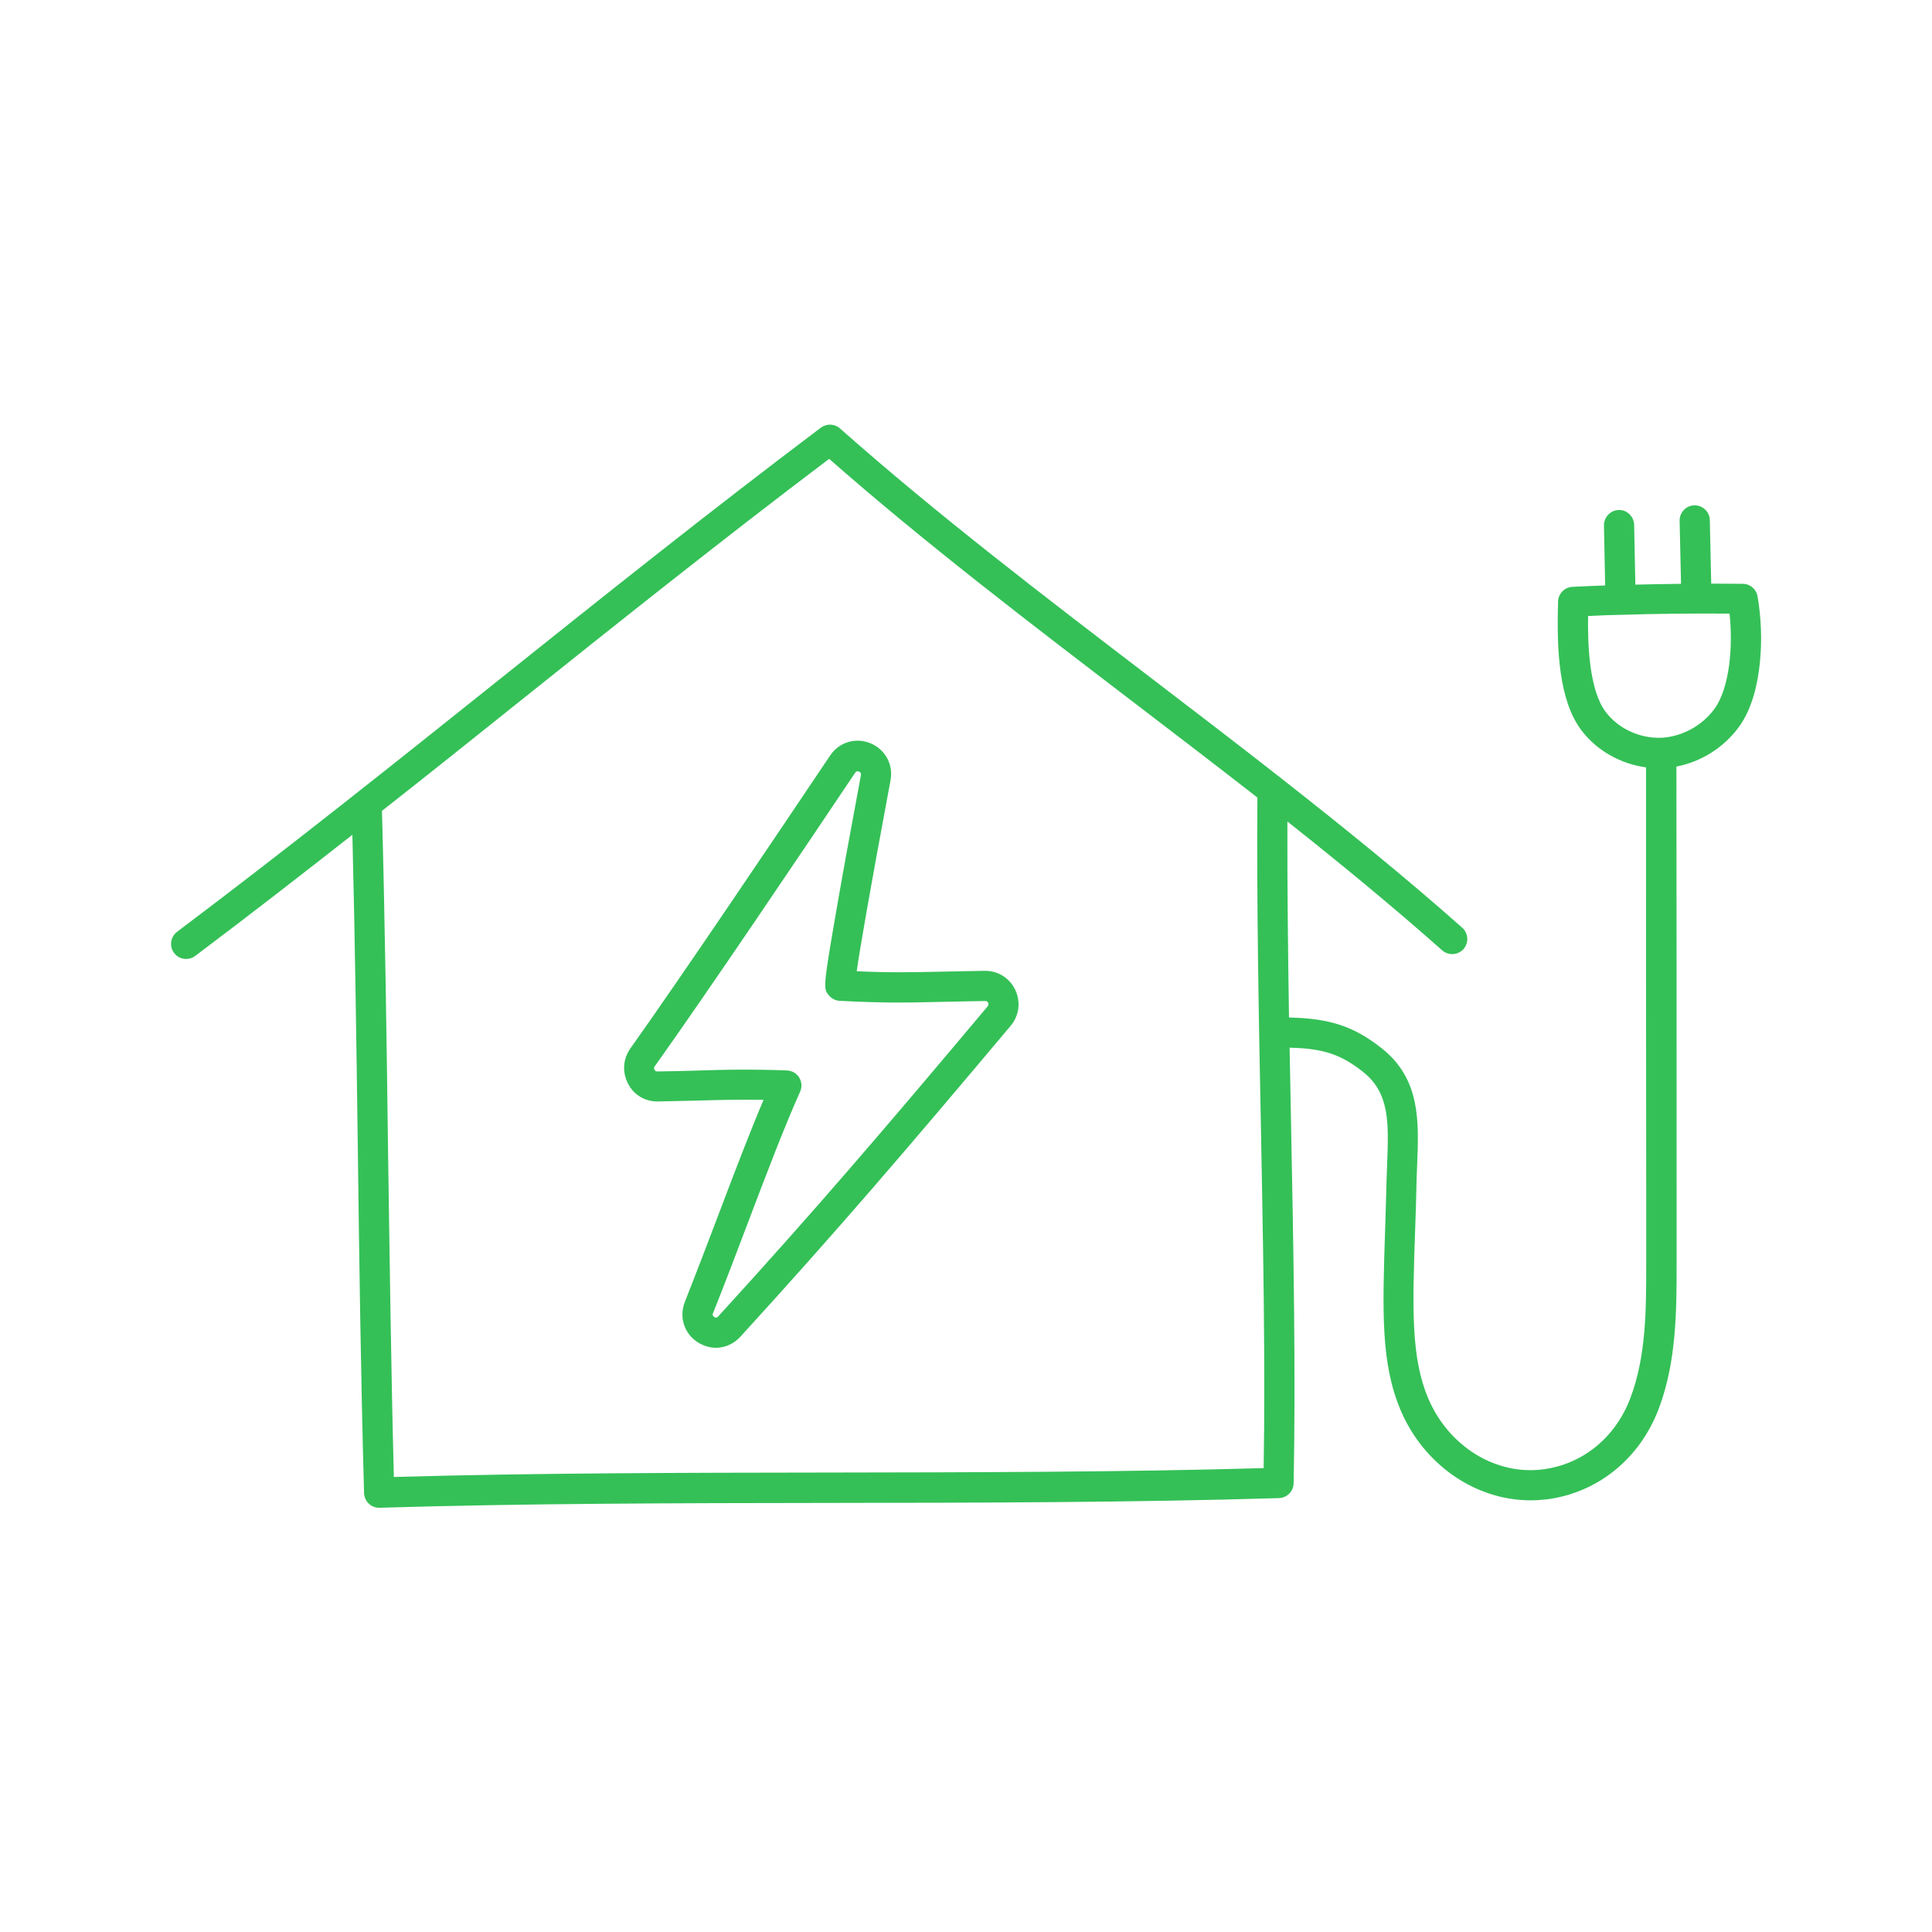 <svg fill="#000000" xmlns:xlink="http://www.w3.org/1999/xlink" xmlns="http://www.w3.org/2000/svg" xml:space="preserve" version="1.1" viewBox="0 0 960 960" height="800px" width="800px">

<g stroke-width="0" id="SVGRepo_bgCarrier"></g>

<g stroke-linejoin="round" stroke-linecap="round" id="SVGRepo_tracerCarrier"></g>

<g id="SVGRepo_iconCarrier"> <style type="text/css"> .st0{display:none;} .st1{display:inline;opacity:0.93;} .st2{display:inline;} .st3{fill:none;stroke:#000000;stroke-width:15;stroke-linecap:round;stroke-linejoin:round;stroke-miterlimit:10;} .st4{display:inline;fill:none;stroke:#000000;stroke-width:15;stroke-linecap:round;stroke-linejoin:round;stroke-miterlimit:10;} .st5{fill:#34C057;} .st6{fill:#DDEDE7;} .st7{fill:#1A1D3F;} .st8{fill:#ED644E;} .st9{fill:#E9B44D;} .st10{fill:#3DC5A1;} .st11{fill:#494EDF;} </style> <g id="guide" class="st0"></g> <g id="sketch" class="st0"></g> <g id="stroke" class="st0"> <path d="M326.7,539.8c21.3-0.3,36.3-1.5,64-0.5c-12.7,28.4-26.7,68-43.4,110.4c-3.7,9.4,8.3,16.9,15.1,9.5 c48.1-52.7,81.1-91.2,134.1-154.3c5-5.9,0.7-15-7.1-14.9c-30,0.4-41.8,1.5-71.9-0.1c-1.4-0.1,9.5-60,17.6-103.3 c1.8-9.7-11-14.9-16.5-6.7c-28.3,42.2-73.9,109.9-99.4,145.8C314.9,531.5,319.3,539.9,326.7,539.8z" class="st4"></path> <path d="M182.2,399.5c3.1,114.1,3,228.1,6.1,342.2c144.3-4.5,302.6-0.3,446.9-4.8c2-103.1-4.1-234.5-2.9-344.2" class="st4"></path> <path d="M92.5,468.8c110.9-83.5,209-167,319.9-250.5c97.5,86.4,211.8,161.7,309.2,248" class="st4"></path> <path d="M825.4,374c0,85.7,0,166.2,0.1,254c0,23.3-0.1,47.2-8.3,69c-8.2,21.8-26.3,37.3-49.4,40.4 c-27.8,3.7-54-13.8-65-39.7c-11-25.8-7.9-55.3-6.4-111.9c0.6-23.4,4-44.5-14.4-59.1c-13.8-11-25.5-14-46.4-13.7" class="st4"></path> <path d="M865.9,297.3c3.1,17.4,2.4,44.7-7.9,59c-7.5,10.4-19.9,17.2-32.7,17.6s-25.7-5.5-33.5-15.7 c-10.8-14.1-10.7-41.6-10.2-59.4C813.6,297.3,837.9,297.1,865.9,297.3z" class="st4"></path> <path d="M805.2,298c-0.2-12.4-0.5-24.8-0.7-37.2" class="st4"></path> <path d="M842.9,297.3c-0.3-13-0.6-26-0.9-38.9" class="st4"></path> </g> <g id="outline"> <path d="M326.8,547.3c6.7-0.1,12.9-0.3,18.8-0.4c10.6-0.3,20.7-0.6,33.8-0.4c-6.8,16.1-14,34.9-21.5,54.7 c-5.6,14.7-11.4,30-17.6,45.7c-3,7.6-0.3,15.9,6.6,20.2c2.8,1.7,5.8,2.6,8.8,2.6c4.5,0,8.9-1.9,12.2-5.5 c48.1-52.7,81.6-91.8,134.3-154.5c4.2-5,5.1-11.8,2.3-17.8c-2.8-5.9-8.5-9.5-15-9.5c-0.1,0-0.2,0-0.2,0c-7.9,0.1-14.7,0.3-20.6,0.4 c-14.7,0.3-25.8,0.6-43-0.2c1.4-9.9,5.5-34.4,16.8-94.9c1.5-7.8-2.7-15.4-10-18.4c-7.4-3-15.6-0.5-20,6.1 c-26,38.7-73.4,109.2-99.3,145.6c-3.6,5.1-4.1,11.7-1.2,17.3C314.8,544,320.5,547.4,326.8,547.3z M325.3,529.9 c26.1-36.6,73.6-107.1,99.6-145.9c0.2-0.3,0.7-1.1,1.9-0.6c1.2,0.5,1,1.4,1,1.7c-5.1,27.5-9.3,50.2-12.2,67.2 c-6.7,38.5-6.4,38.9-3.9,42.1c1.3,1.7,3.4,2.8,5.5,2.9c22.4,1.2,34.8,0.9,51.9,0.5c5.9-0.1,12.6-0.3,20.5-0.4 c0.7,0,1.2,0.3,1.4,0.9c0.3,0.6,0.2,1.2-0.2,1.7c-52.5,62.5-85.9,101.5-133.9,154.1c-0.3,0.3-0.9,1-2,0.3c-1.1-0.7-0.8-1.5-0.6-1.9 c6.3-15.8,12.1-31.1,17.7-45.9c9.1-24,17.7-46.6,25.6-64.2c1-2.3,0.8-4.9-0.5-7c-1.3-2.1-3.6-3.4-6.1-3.5 c-7.5-0.3-14.2-0.4-20.3-0.4c-9.5,0-17.5,0.2-25.5,0.5c-5.9,0.2-12,0.3-18.6,0.4c0,0,0,0,0,0c-0.6,0-1.1-0.3-1.4-0.8 C324.9,530.9,324.9,530.4,325.3,529.9z M177.8,570.7c0.7,56.1,1.5,114.1,3.1,171.2c0.1,2,0.9,3.9,2.4,5.3c1.4,1.3,3.2,2,5.1,2 c0.1,0,0.2,0,0.2,0c72-2.2,148.9-2.3,223.2-2.4c74.4-0.1,151.4-0.2,223.7-2.4c4-0.1,7.2-3.4,7.3-7.3c1.1-54.5-0.1-118.1-1.3-179.6 c-0.2-12.2-0.5-24.6-0.7-36.9c16.6,0.3,25.7,3.4,36.6,12.1c13.2,10.5,12.6,25.6,11.9,44.8c-0.1,2.7-0.2,5.5-0.3,8.2 c-0.2,8.7-0.5,16.6-0.7,24.3c-1.4,42-2.2,67.4,7.7,90.8c11.6,27.2,37.3,44.7,64.5,44.7c2.8,0,5.5-0.2,8.3-0.5 c25.4-3.4,46.1-20.3,55.5-45.2c8.8-23.4,8.8-49,8.8-71.6l0-36.8c0-71.6,0-139.3-0.1-210.5c12.4-2.4,23.7-9.5,31.2-19.9 c6.9-9.5,9.4-22.7,10.3-32c1.1-10.7,0.6-22.6-1.2-32.7c-0.6-3.6-3.7-6.2-7.3-6.2c-5.4,0-10.6-0.1-15.7-0.1l-0.7-31.6 c-0.1-4.1-3.5-7.4-7.7-7.3c-4.1,0.1-7.4,3.5-7.3,7.7l0.7,31.3c-7.4,0.1-14.9,0.2-22.7,0.4l-0.6-29.7c-0.1-4.1-3.5-7.5-7.6-7.4 c-4.1,0.1-7.4,3.5-7.4,7.6l0.6,29.9c-5.2,0.2-10.6,0.4-16.3,0.7c-3.9,0.2-7,3.4-7.1,7.3c-0.7,23.2,0.2,49,11.7,64.1 c7.6,10,19.4,16.6,32,18.3c0,71,0,138.6,0.1,210.1l0,36.8c0,22.4,0,45.5-7.8,66.3c-7.4,19.7-23.6,33-43.4,35.6 c-23.5,3.1-46.9-11.3-57.1-35.2c-8.6-20.3-7.9-44.4-6.5-84.4c0.3-7.7,0.5-15.6,0.7-24.4c0.1-2.7,0.2-5.4,0.3-8 c0.8-20.6,1.7-41.9-17.5-57.1c-13.7-10.9-25.8-15-46.2-15.4c-0.5-33.1-0.9-66.1-0.8-97.4c26.4,20.9,52.3,42.2,76.9,64 c3.1,2.7,7.8,2.5,10.6-0.6c2.7-3.1,2.5-7.8-0.6-10.6c-28.5-25.3-58.8-49.8-89.4-73.8c0,0-0.1-0.1-0.1-0.1 c-21.8-17.1-43.8-33.9-65.5-50.5c-51.9-39.7-105.7-80.7-154.2-123.7c-2.7-2.4-6.6-2.5-9.5-0.4c-55.5,41.8-108.7,84.3-160.1,125.4 c-51.3,41-104.4,83.4-159.8,125.1c-3.3,2.5-4,7.2-1.5,10.5c1.5,2,3.7,3,6,3c1.6,0,3.2-0.5,4.5-1.5c26.6-20,52.6-40.2,78.1-60.2 C176.4,466.7,177.1,519.5,177.8,570.7z M797.9,353.8c-8.3-10.9-9-33.8-8.8-47.7c5.6-0.3,11-0.5,16.2-0.6c0,0,0,0,0,0 c0,0,0.1,0,0.1,0c0,0,0.1,0,0.1,0c18.9-0.6,35.6-0.7,53.9-0.6c1.8,16.5,0,36.9-7.4,47.2c-6.2,8.6-16.5,14.1-26.8,14.5 C814.6,366.9,804.1,362,797.9,353.8z M257.1,349.4C306.9,309.6,358.4,268.5,412,228c47.7,41.9,99.9,81.7,150.4,120.3 c20.7,15.8,41.6,31.8,62.4,48c-0.4,51,0.6,107,1.7,161.3c1.1,58.7,2.3,119.3,1.4,171.9c-70,2-144.2,2.1-216.1,2.2 c-71.9,0.1-146.1,0.2-216.1,2.2c-1.4-54.6-2.1-109.9-2.9-163.5c-0.7-54.9-1.5-111.6-3-167.5C212.6,385,235,367.1,257.1,349.4z" class="st5"></path> </g> <g id="flat" class="st0"> <g class="st2"> <path d="M632.3,428.7L412.4,254.3L182.2,435.5c3.1,114.1,3,192.1,6.1,306.2c144.3-4.5,302.6-0.3,446.9-4.8 C637.3,633.7,631.2,538.3,632.3,428.7z M487.8,605.7c-23.3,21.7-55.6,33.1-87.3,31.4c-38.9-2.1-76.6-24.5-95.6-58.6 c-50.2-90.2,46.3-189.5,139.9-161.8c44.6,13.2,78.2,57.2,79.2,103.8C524.7,552.3,511,584,487.8,605.7z" class="st11"></path> <path d="M488.4,489.9c-30,0.4-41.8,1.5-71.9-0.1c-1.4-0.1,9.5-60,17.6-103.3c1.8-9.7-11-14.9-16.5-6.7 c-28.3,42.2-73.9,109.9-99.4,145.8c-4.3,6,0.1,14.4,7.5,14.3c21.3-0.3,36.3-1.5,64-0.5c-12.8,28.4-26.7,68-43.4,110.4 c-3.7,9.4,8.3,16.9,15.1,9.5c48.1-52.7,81.1-91.2,134.1-154.3C500.4,498.9,496.1,489.8,488.4,489.9z" class="st9"></path> <path d="M781.7,298.9c-0.5,17.8-0.5,45.2,10.2,59.4c7.8,10.2,20.7,16.2,33.5,15.7c12.8-0.5,25.2-7.2,32.7-17.6 c10.3-14.3,10.9-41.7,7.9-59C837.9,297.1,813.6,297.3,781.7,298.9z" class="st11"></path> <path d="M470.4,522.9c-2.7,3.2-2.3,7.9,0.9,10.6c1.4,1.2,3.1,1.8,4.8,1.8c2.1,0,4.3-0.9,5.7-2.7 c6.2-7.3,12.6-14.9,19.3-22.9c4.2-5,5.1-11.8,2.3-17.8c-2.8-5.9-8.6-9.6-15.2-9.5c-7.9,0.1-14.7,0.3-20.6,0.4 c-16.8,0.4-28.9,0.7-50.8-0.5c-4.1-0.2-7.7,2.9-7.9,7.1c-0.2,4.1,2.9,7.7,7.1,7.9c22.4,1.2,34.8,0.9,51.9,0.5 c5.9-0.1,12.6-0.3,20.5-0.4c0.7,0,1.2,0.3,1.4,0.9c0.3,0.6,0.2,1.2-0.2,1.7C483,508,476.6,515.6,470.4,522.9z" class="st7"></path> <path d="M345.9,667.1c2.8,1.7,5.8,2.6,8.8,2.6c4.5,0,8.9-1.9,12.2-5.5c21.8-23.9,41.1-45.5,60.6-67.9 c2.7-3.1,2.4-7.9-0.7-10.6c-3.1-2.7-7.9-2.4-10.6,0.7c-19.4,22.4-38.6,43.8-60.3,67.7c-0.3,0.3-0.9,1-2,0.3 c-1.1-0.7-0.8-1.5-0.6-1.9c1.5-3.9-0.4-8.2-4.2-9.7c-3.8-1.5-8.2,0.4-9.7,4.2C336.3,654.5,339,662.8,345.9,667.1z" class="st7"></path> <path d="M423.9,383.9c0.2-0.3,0.7-1.1,1.9-0.6c1.2,0.5,1,1.4,1,1.7c-0.8,4.1,1.9,8,6,8.7c4.1,0.8,8-1.9,8.7-6 c1.5-7.8-2.7-15.4-10-18.4c-7.4-3-15.6-0.5-20,6.1c-26,38.7-73.4,109.2-99.3,145.6c-3.6,5.1-4.1,11.7-1.2,17.3 c2.9,5.5,8.5,8.9,14.7,8.9c0.1,0,0.1,0,0.2,0c4.1,0,7.5-3.4,7.4-7.6c0-4.1-3.4-7.4-7.5-7.4c0,0-0.1,0-0.1,0 c-0.7,0-1.1-0.3-1.4-0.8c-0.3-0.6-0.3-1.1,0.1-1.6C350.3,493.3,397.9,422.7,423.9,383.9z" class="st7"></path> <path d="M412,228c47.7,41.9,99.9,81.7,150.4,120.3C614.4,388,668.1,429,716.6,472c3.1,2.7,7.8,2.5,10.6-0.6 c2.7-3.1,2.5-7.8-0.6-10.6c-48.9-43.4-102.9-84.5-155-124.4c-51.9-39.7-105.7-80.7-154.2-123.7c-2.7-2.4-6.6-2.5-9.5-0.4 c-55.5,41.8-108.7,84.3-160.1,125.4c-51.3,41-104.4,83.4-159.8,125.1c-3.3,2.5-4,7.2-1.5,10.5c1.5,2,3.7,3,6,3 c1.6,0,3.2-0.5,4.5-1.5c55.5-41.8,108.7-84.3,160.1-125.4C306.9,309.6,358.4,268.5,412,228z" class="st7"></path> <path d="M688.9,585.6c-0.2,8.7-0.5,16.6-0.7,24.3c-1.4,42-2.2,67.4,7.7,90.8c11.6,27.2,37.3,44.7,64.5,44.7 c2.8,0,5.5-0.2,8.3-0.5c25.4-3.4,46.1-20.3,55.5-45.2c8.8-23.4,8.8-49,8.8-71.6l0-36.8c0-73.8,0-143.6-0.1-217.2 c0-4.1-3.4-7.5-7.5-7.5s-7.5,3.4-7.5,7.5c0,73.6,0,143.4,0.1,217.2l0,36.8c0,22.4,0,45.5-7.8,66.3c-7.4,19.7-23.6,33-43.4,35.6 c-23.5,3.1-46.9-11.3-57.1-35.2c-8.6-20.3-7.9-44.4-6.5-84.4c0.3-7.7,0.5-15.6,0.7-24.4c0.1-2.7,0.2-5.4,0.3-8 c0.8-20.6,1.7-41.9-17.5-57.1c-14.8-11.7-27.7-15.6-51.1-15.4c-4.1,0-7.5,3.4-7.4,7.6c0,4.1,3.4,7.4,7.5,7.4c0,0,0.1,0,0.1,0 c19.9-0.2,29.7,2.6,41.6,12.1c13.2,10.5,12.6,25.6,11.9,44.8C689.1,580,689,582.8,688.9,585.6z" class="st7"></path> <path d="M797.7,298.1c0.1,4.1,3.4,7.4,7.5,7.4c0,0,0.1,0,0.1,0c4.1-0.1,7.4-3.5,7.4-7.6l-0.7-37.2 c-0.1-4.1-3.5-7.5-7.6-7.4c-4.1,0.1-7.4,3.5-7.4,7.6L797.7,298.1z" class="st7"></path> <path d="M841.8,250.8c-4.1,0.1-7.4,3.5-7.3,7.7l0.9,38.9c0.1,4.1,3.4,7.3,7.5,7.3c0.1,0,0.1,0,0.2,0 c4.1-0.1,7.4-3.5,7.3-7.7l-0.9-38.9C849.4,254,846,250.7,841.8,250.8z" class="st7"></path> <path d="M382.8,535.2c-4.6,10.3-12.6,30.9-18.6,46.4c-1.5,3.9,0.5,8.2,4.3,9.7c0.9,0.3,1.8,0.5,2.7,0.5 c3,0,5.9-1.8,7-4.8c8.4-21.9,14.7-37.7,18.2-45.6c1.7-3.8,0-8.2-3.8-9.9C389,529.8,384.5,531.5,382.8,535.2z" class="st7"></path> </g> </g> <g id="colored_x5F_line" class="st0"> <g class="st2"> <path d="M412.4,254.3L182.2,435.5c3.1,114.1,3,192.1,6.1,306.2c144.3-4.5,302.6-0.3,446.9-4.8 c2-103.1-4.1-198.5-2.9-308.2L412.4,254.3z M487.8,605.7c-23.3,21.7-55.6,33.1-87.3,31.4c-5.6-0.3-11.2-1-16.7-2.1 c-7.6,9.7-17.4,17.6-27.8,25c-4,2-8-1-8-5c-0.8-10.2,0.9-21,5.5-30.5c-20.3-10.2-37.6-26.1-48.7-45.9 c-41.7-74.8,17.6-155.9,92.4-165.5c9.1-15.6,16.3-36.4,30.7-33c9.8,2.4,5.6,19.4,3.8,33.7c4.4,0.8,8.7,1.8,13.1,3.1 c44.6,13.2,78.2,57.2,79.2,103.8C524.7,552.3,511,584,487.8,605.7z" class="st9"></path> <path d="M781.7,298.9c-0.5,17.8-0.5,45.2,10.2,59.4c7.8,10.2,20.7,16.2,33.5,15.7c12.8-0.5,25.2-7.2,32.7-17.6 c10.3-14.3,10.9-41.7,7.9-59C837.9,297.1,813.6,297.3,781.7,298.9z" class="st9"></path> <path d="M412,228c47.7,41.9,99.9,81.7,150.4,120.3C614.4,388,668.1,429,716.6,472c3.1,2.7,7.8,2.5,10.6-0.6 c2.7-3.1,2.5-7.8-0.6-10.6c-48.9-43.4-102.9-84.5-155-124.4c-51.9-39.7-105.7-80.7-154.2-123.7c-2.7-2.4-6.6-2.5-9.5-0.4 c-55.5,41.8-108.7,84.3-160.1,125.4c-51.3,41-104.4,83.4-159.8,125.1c-3.3,2.5-4,7.2-1.5,10.5c1.5,2,3.7,3,6,3 c1.6,0,3.2-0.5,4.5-1.5c55.5-41.8,108.7-84.3,160.1-125.4C306.9,309.6,358.4,268.5,412,228z" class="st5"></path> <path d="M688.9,585.6c-0.2,8.7-0.5,16.6-0.7,24.3c-1.4,42-2.2,67.4,7.7,90.8c11.6,27.2,37.3,44.7,64.5,44.7 c2.8,0,5.5-0.2,8.3-0.5c25.4-3.4,46.1-20.3,55.5-45.2c8.8-23.4,8.8-49,8.8-71.6l0-36.8c0-73.8,0-143.6-0.1-217.2 c0-4.1-3.4-7.5-7.5-7.5s-7.5,3.4-7.5,7.5c0,73.6,0,143.4,0.1,217.2l0,36.8c0,22.4,0,45.5-7.8,66.3c-7.4,19.7-23.6,33-43.4,35.6 c-23.5,3.1-46.9-11.3-57.1-35.2c-8.6-20.3-7.9-44.4-6.5-84.4c0.3-7.7,0.5-15.6,0.7-24.4c0.1-2.7,0.2-5.4,0.3-8 c0.8-20.6,1.7-41.9-17.5-57.1c-14.8-11.7-27.7-15.6-51.1-15.4c-4.1,0-7.5,3.4-7.4,7.6c0,4.1,3.4,7.4,7.5,7.4c0,0,0.1,0,0.1,0 c19.9-0.2,29.7,2.6,41.6,12.1c13.2,10.5,12.6,25.6,11.9,44.8C689.1,580,689,582.8,688.9,585.6z" class="st5"></path> <path d="M797.7,298.1c0.1,4.1,3.4,7.4,7.5,7.4c0,0,0.1,0,0.1,0c4.1-0.1,7.4-3.5,7.4-7.6l-0.7-37.2 c-0.1-4.1-3.5-7.5-7.6-7.4c-4.1,0.1-7.4,3.5-7.4,7.6L797.7,298.1z" class="st5"></path> <path d="M841.8,250.8c-4.1,0.1-7.4,3.5-7.3,7.7l0.9,38.9c0.1,4.1,3.4,7.3,7.5,7.3c0.1,0,0.1,0,0.2,0 c4.1-0.1,7.4-3.5,7.3-7.7l-0.9-38.9C849.4,254,846,250.7,841.8,250.8z" class="st5"></path> <path d="M340.3,646.9c-3,7.6-0.3,15.9,6.6,20.2c2.8,1.7,5.8,2.6,8.8,2.6c4.5,0,8.9-1.9,12.2-5.5 c48.1-52.7,81.6-91.8,134.3-154.5c4.2-5,5.1-11.8,2.3-17.8c-2.8-5.9-8.5-9.5-15-9.5c-0.1,0-0.2,0-0.2,0 c-7.9,0.1-14.7,0.3-20.6,0.4c-14.7,0.3-25.8,0.6-43-0.2c1.4-9.9,5.5-34.4,16.8-94.9c1.5-7.8-2.7-15.4-10-18.4 c-7.4-3-15.6-0.5-20,6.1c-26,38.7-73.4,109.2-99.3,145.6c-3.6,5.1-4.1,11.7-1.2,17.3c2.9,5.6,8.6,9,14.9,8.9 c6.7-0.1,12.9-0.3,18.8-0.4c10.6-0.3,20.7-0.6,33.8-0.4c-6.8,16.1-14,34.9-21.5,54.7C352.3,615.9,346.5,631.2,340.3,646.9z M397.5,542.4c1-2.3,0.8-4.9-0.5-7c-1.3-2.1-3.6-3.4-6.1-3.5c-7.5-0.3-14.2-0.4-20.3-0.4c-9.5,0-17.5,0.2-25.5,0.5 c-5.9,0.2-12,0.3-18.6,0.4c0,0,0,0,0,0c-0.6,0-1.1-0.3-1.4-0.8c-0.3-0.6-0.3-1.1,0.1-1.6c26.1-36.6,73.6-107.1,99.6-145.9 c0.2-0.3,0.7-1.1,1.9-0.6c1.2,0.5,1,1.4,1,1.7c-5.1,27.5-9.3,50.2-12.2,67.2c-6.7,38.5-6.4,38.9-3.9,42.1c1.3,1.7,3.4,2.8,5.5,2.9 c22.4,1.2,34.8,0.9,51.9,0.5c5.9-0.1,12.6-0.3,20.5-0.4c0.7,0,1.2,0.3,1.4,0.9c0.3,0.6,0.2,1.2-0.2,1.7 c-52.5,62.5-85.9,101.5-133.9,154.1c-0.3,0.3-0.9,1-2,0.3c-1.1-0.7-0.8-1.5-0.6-1.9c6.3-15.8,12.1-31.1,17.7-45.9 C381,582.6,389.6,560,397.5,542.4z" class="st5"></path> </g> </g> </g>

</svg>